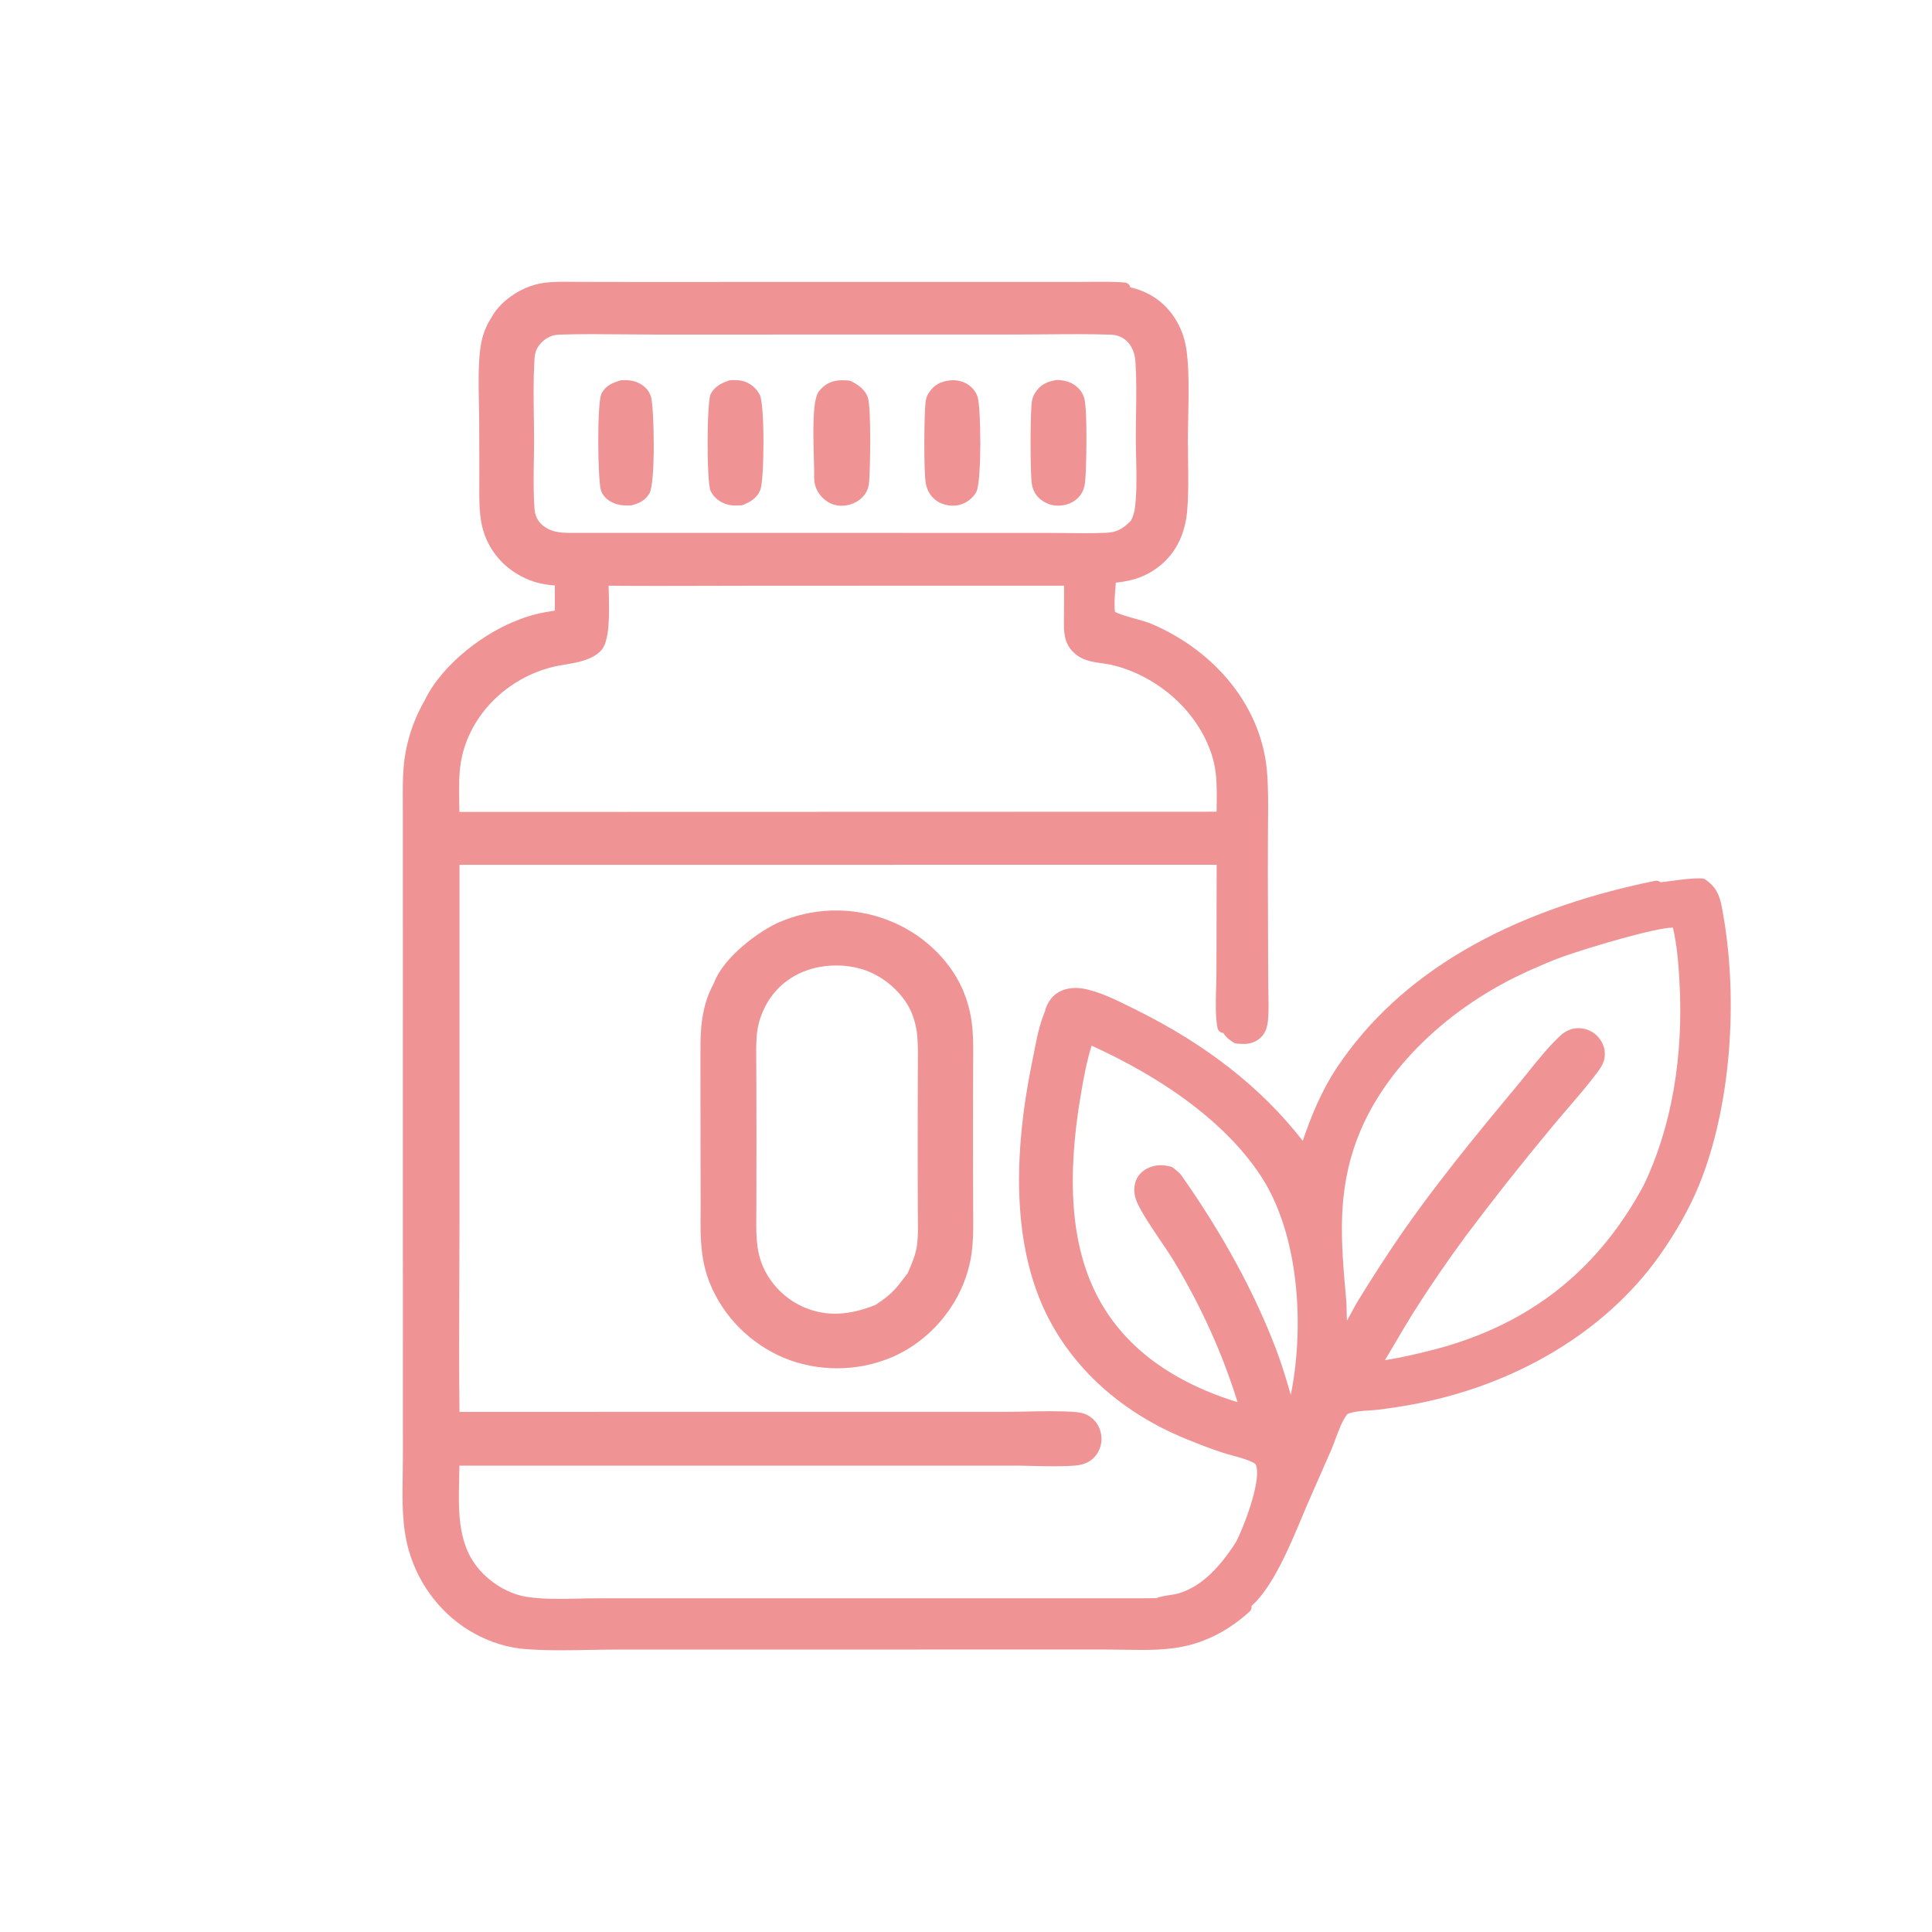<svg width="48" height="48" viewBox="0 0 48 48" fill="none" xmlns="http://www.w3.org/2000/svg">
<path d="M42.37 21.852C42.345 21.835 42.315 21.826 42.284 21.825C42.036 21.817 41.808 21.848 41.588 21.879C41.489 21.892 41.388 21.906 41.285 21.917H41.279C41.272 21.918 41.264 21.919 41.257 21.919C41.256 21.919 41.254 21.917 41.253 21.916C41.215 21.886 41.166 21.874 41.119 21.884C37.428 22.639 34.77 24.198 33.22 26.517C32.83 27.102 32.574 27.733 32.367 28.344C31.336 27.021 29.972 25.952 28.208 25.08L28.103 25.028C27.733 24.844 27.314 24.635 26.909 24.562C26.669 24.518 26.432 24.56 26.257 24.677C26.116 24.772 25.999 24.952 25.961 25.13C25.823 25.456 25.752 25.822 25.684 26.176C25.669 26.249 25.656 26.321 25.641 26.392C25.149 28.805 25.22 30.8 25.85 32.321C26.476 33.835 27.757 35.051 29.455 35.745C29.754 35.867 30.073 35.994 30.389 36.095C30.472 36.121 30.559 36.145 30.643 36.168C30.806 36.213 30.976 36.259 31.115 36.327C31.184 36.36 31.195 36.375 31.205 36.402C31.332 36.723 30.997 37.725 30.715 38.3C30.243 39.044 29.756 39.47 29.226 39.601C29.186 39.611 29.127 39.62 29.065 39.629C28.945 39.648 28.821 39.666 28.725 39.706L28.403 39.709L14.813 39.71C14.667 39.71 14.513 39.713 14.366 39.717C13.936 39.726 13.492 39.736 13.089 39.674C12.71 39.615 12.317 39.408 12.012 39.107C11.368 38.471 11.387 37.62 11.408 36.719C11.41 36.618 11.412 36.516 11.414 36.413L25.192 36.413C25.337 36.413 25.494 36.416 25.662 36.421C26.031 36.429 26.414 36.438 26.729 36.41C26.908 36.394 27.054 36.333 27.162 36.23C27.295 36.104 27.369 35.926 27.366 35.742C27.364 35.555 27.287 35.377 27.154 35.254C27.009 35.119 26.843 35.091 26.714 35.081C26.325 35.053 25.922 35.061 25.532 35.069C25.358 35.073 25.179 35.077 25.007 35.077L11.416 35.078C11.402 34.043 11.407 32.992 11.411 31.974C11.414 31.474 11.416 30.959 11.416 30.451V21.486L30.228 21.485L30.222 24.182C30.222 24.277 30.218 24.391 30.215 24.512C30.205 24.868 30.193 25.272 30.249 25.539C30.264 25.608 30.323 25.659 30.394 25.664C30.459 25.772 30.553 25.841 30.646 25.902C30.67 25.917 30.697 25.926 30.725 25.928L30.758 25.93C30.817 25.934 30.883 25.939 30.95 25.935C31.114 25.925 31.269 25.85 31.364 25.734C31.442 25.64 31.487 25.514 31.503 25.348C31.523 25.131 31.518 24.906 31.513 24.688C31.51 24.596 31.508 24.504 31.508 24.414L31.502 22.534C31.499 21.93 31.498 21.31 31.502 20.692C31.503 20.605 31.503 20.517 31.504 20.43C31.508 20.013 31.513 19.583 31.477 19.16C31.346 17.607 30.252 16.207 28.621 15.505C28.512 15.458 28.365 15.417 28.209 15.373C28.03 15.323 27.813 15.263 27.7 15.2C27.679 15.023 27.696 14.813 27.712 14.61C27.716 14.563 27.719 14.519 27.722 14.475C28.178 14.433 28.526 14.296 28.835 14.041C29.217 13.727 29.445 13.263 29.494 12.699C29.53 12.283 29.524 11.854 29.517 11.44C29.515 11.27 29.512 11.095 29.512 10.926C29.512 10.774 29.516 10.598 29.52 10.411C29.534 9.798 29.55 9.034 29.455 8.564C29.389 8.238 29.243 7.938 29.032 7.697C28.762 7.388 28.449 7.226 28.084 7.139C28.068 7.073 28.011 7.024 27.94 7.018C27.662 6.997 27.38 7 27.107 7.002C27.022 7.003 26.937 7.003 26.852 7.004L15.608 7.005L14.389 7.003C14.334 7.003 14.278 7.002 14.222 7.002C14.002 6.999 13.775 6.996 13.55 7.022C13.204 7.063 12.855 7.218 12.569 7.459C12.416 7.587 12.29 7.739 12.204 7.898C12.069 8.105 11.979 8.347 11.939 8.617C11.878 9.025 11.889 9.584 11.899 10.078C11.903 10.247 11.906 10.406 11.906 10.549L11.909 11.867C11.909 11.933 11.909 12.001 11.908 12.069C11.906 12.393 11.903 12.729 11.974 13.057C12.082 13.547 12.393 13.981 12.825 14.246C13.114 14.426 13.43 14.525 13.785 14.546C13.784 14.753 13.784 14.962 13.785 15.17C13.441 15.22 13.163 15.289 12.918 15.386C12.083 15.686 11.005 16.47 10.556 17.39L10.544 17.415C10.254 17.918 10.076 18.488 10.028 19.063C10.003 19.358 10.006 19.657 10.008 19.946C10.008 20.029 10.009 20.112 10.009 20.194L10.01 36.199C10.01 36.342 10.008 36.492 10.005 36.637C9.995 37.264 9.983 37.911 10.155 38.514C10.407 39.4 11.002 40.155 11.787 40.584C12.196 40.808 12.623 40.938 13.057 40.971C13.338 40.993 13.634 41 13.935 41C14.177 41 14.421 40.996 14.662 40.991C14.893 40.987 15.112 40.983 15.325 40.983L27.538 40.982C27.666 40.982 27.799 40.985 27.928 40.987C28.489 40.998 29.068 41.009 29.611 40.856C30.13 40.709 30.613 40.434 31.045 40.039C31.084 40.003 31.102 39.951 31.094 39.899C31.62 39.43 32.038 38.431 32.347 37.692C32.394 37.581 32.437 37.476 32.477 37.384L33.069 36.034C33.109 35.941 33.146 35.842 33.182 35.744C33.26 35.533 33.341 35.316 33.456 35.157C33.473 35.133 33.482 35.128 33.49 35.125C33.633 35.068 33.828 35.054 34.016 35.042C34.097 35.036 34.18 35.031 34.257 35.022C34.505 34.992 34.755 34.954 35.001 34.91C37.619 34.447 39.89 33.091 41.233 31.191C41.646 30.606 41.973 30.023 42.206 29.459C42.993 27.548 43.218 24.828 42.777 22.528C42.722 22.244 42.635 22.031 42.369 21.853L42.37 21.852ZM34.663 33.364C34.805 33.122 34.952 32.872 35.101 32.632C35.517 31.974 35.962 31.324 36.421 30.702C37.105 29.79 37.823 28.882 38.555 28.004C38.682 27.85 38.816 27.695 38.944 27.545C39.189 27.26 39.441 26.966 39.669 26.664C39.75 26.557 39.825 26.45 39.856 26.323C39.897 26.153 39.859 25.971 39.753 25.822C39.645 25.672 39.482 25.573 39.306 25.551C39.275 25.547 39.246 25.545 39.216 25.545C39.076 25.545 38.949 25.589 38.822 25.682C38.819 25.684 38.816 25.687 38.813 25.69C38.538 25.925 38.21 26.332 37.921 26.693C37.836 26.798 37.755 26.898 37.684 26.984C36.712 28.152 35.504 29.606 34.509 31.111C34.246 31.508 33.989 31.911 33.743 32.312C33.695 32.391 33.648 32.479 33.602 32.563C33.557 32.646 33.512 32.73 33.465 32.81C33.46 32.725 33.458 32.638 33.457 32.566C33.456 32.476 33.454 32.39 33.448 32.322L33.441 32.241C33.317 30.84 33.211 29.628 33.726 28.277C34.38 26.564 35.988 25.003 38.027 24.099C38.284 23.985 38.549 23.868 38.82 23.771C39.461 23.543 41.129 23.047 41.554 23.047C41.557 23.047 41.56 23.047 41.563 23.047C41.667 23.487 41.7 23.947 41.724 24.349C41.836 26.253 41.527 28.02 40.831 29.46C39.739 31.48 38.15 32.78 35.973 33.435C35.639 33.536 34.863 33.728 34.41 33.792C34.496 33.649 34.58 33.505 34.662 33.364H34.663ZM28.627 28.981C28.45 29.035 28.319 29.138 28.246 29.278C28.156 29.453 28.158 29.672 28.253 29.879C28.375 30.146 28.604 30.485 28.825 30.813C28.958 31.009 29.084 31.194 29.179 31.354C29.856 32.487 30.371 33.628 30.747 34.835C30.66 34.81 30.575 34.782 30.491 34.754C28.912 34.214 27.809 33.322 27.212 32.102C26.617 30.885 26.498 29.285 26.85 27.211C26.922 26.783 26.998 26.367 27.121 25.979C29.903 27.247 31.035 28.691 31.466 29.447C32.296 30.909 32.393 33.057 32.069 34.655C32.059 34.619 32.048 34.583 32.038 34.547C31.948 34.241 31.841 33.885 31.708 33.533C31.165 32.107 30.394 30.689 29.35 29.199C29.347 29.194 29.343 29.189 29.339 29.185C29.291 29.131 29.236 29.086 29.187 29.046C29.175 29.036 29.163 29.026 29.15 29.016C29.131 29 29.108 28.988 29.084 28.983C28.954 28.952 28.798 28.928 28.627 28.98V28.981ZM28.165 8.749C28.192 8.829 28.207 8.915 28.213 9.038C28.238 9.447 28.231 9.872 28.225 10.282C28.222 10.481 28.219 10.686 28.219 10.888C28.219 11.048 28.223 11.214 28.227 11.375C28.236 11.771 28.245 12.181 28.204 12.562C28.189 12.708 28.159 12.814 28.1 12.934C27.887 13.153 27.73 13.228 27.462 13.238C27.129 13.251 26.786 13.247 26.455 13.243C26.296 13.242 26.138 13.24 25.979 13.24L14.287 13.239C14.287 13.239 14.286 13.239 14.286 13.239C14.093 13.241 13.912 13.243 13.737 13.189C13.55 13.13 13.408 13.016 13.338 12.869C13.305 12.8 13.286 12.726 13.28 12.643C13.251 12.257 13.257 11.85 13.263 11.456C13.266 11.284 13.269 11.106 13.269 10.932C13.269 10.735 13.266 10.533 13.263 10.337C13.257 9.894 13.25 9.435 13.275 8.994C13.28 8.903 13.286 8.789 13.32 8.708C13.387 8.546 13.527 8.415 13.704 8.347C13.768 8.323 13.841 8.316 13.931 8.313C14.443 8.297 14.968 8.302 15.476 8.307C15.726 8.309 15.984 8.312 16.237 8.312L25.287 8.311C25.531 8.311 25.779 8.309 26.02 8.307C26.538 8.302 27.073 8.297 27.593 8.315C27.693 8.319 27.76 8.333 27.833 8.366C27.992 8.438 28.103 8.567 28.164 8.749L28.165 8.749ZM14.032 16.512C14.35 16.459 14.71 16.398 14.934 16.161C15.146 15.937 15.144 15.3 15.122 14.611C15.121 14.59 15.12 14.571 15.12 14.552C15.942 14.56 16.775 14.557 17.582 14.555C18.009 14.553 18.437 14.552 18.863 14.552L26.436 14.551L26.437 14.727L26.433 15.518C26.434 15.783 26.463 16.084 26.794 16.305C26.962 16.419 27.183 16.451 27.378 16.479C27.445 16.488 27.508 16.497 27.563 16.508C28.19 16.637 28.826 16.988 29.308 17.47C29.805 17.968 30.131 18.597 30.203 19.197C30.238 19.486 30.232 19.792 30.227 20.088C30.226 20.115 30.226 20.14 30.225 20.167L11.413 20.172C11.413 20.086 11.411 19.998 11.409 19.913C11.404 19.573 11.398 19.22 11.457 18.898C11.664 17.767 12.601 16.827 13.788 16.557C13.861 16.54 13.944 16.527 14.032 16.512L14.032 16.512Z" fill="#EF9395"/>
<path d="M21.146 9.47C21.127 9.461 21.106 9.456 21.085 9.454C20.871 9.438 20.662 9.437 20.466 9.599C20.418 9.638 20.381 9.681 20.343 9.726C20.338 9.732 20.333 9.739 20.329 9.746C20.191 9.976 20.199 10.665 20.221 11.411C20.224 11.526 20.228 11.626 20.228 11.691L20.227 11.735C20.226 11.82 20.223 11.916 20.242 12.011C20.279 12.197 20.395 12.36 20.569 12.471C20.666 12.532 20.784 12.565 20.909 12.565C20.962 12.565 21.017 12.559 21.071 12.547C21.26 12.505 21.422 12.393 21.514 12.24C21.571 12.145 21.584 12.059 21.593 11.974C21.619 11.723 21.651 10.151 21.561 9.878C21.49 9.666 21.302 9.549 21.145 9.471L21.146 9.47Z" fill="#EF9395"/>
<path d="M18.459 9.467C18.361 9.441 18.265 9.443 18.18 9.445H18.161C18.144 9.446 18.128 9.448 18.112 9.453C17.949 9.508 17.75 9.596 17.655 9.796C17.558 10.003 17.555 11.971 17.652 12.19C17.722 12.347 17.869 12.471 18.056 12.529C18.133 12.553 18.209 12.56 18.282 12.56C18.321 12.56 18.36 12.558 18.396 12.556H18.409C18.428 12.555 18.448 12.55 18.466 12.542C18.609 12.48 18.804 12.395 18.892 12.165C18.99 11.906 19.003 10.043 18.875 9.806C18.783 9.635 18.635 9.515 18.459 9.467H18.459Z" fill="#EF9395"/>
<path d="M15.864 9.513C15.713 9.443 15.568 9.44 15.446 9.447C15.433 9.447 15.42 9.45 15.407 9.453C15.265 9.497 15.048 9.564 14.943 9.784C14.828 10.022 14.849 11.97 14.934 12.195C14.984 12.328 15.096 12.436 15.248 12.499C15.37 12.549 15.481 12.559 15.586 12.559C15.611 12.559 15.637 12.559 15.661 12.558C15.674 12.558 15.686 12.556 15.698 12.552C15.846 12.513 16.014 12.454 16.13 12.269C16.294 12.005 16.251 10.127 16.175 9.862C16.132 9.713 16.019 9.586 15.863 9.513L15.864 9.513Z" fill="#EF9395"/>
<path d="M23.979 9.514C23.795 9.426 23.595 9.424 23.365 9.507C23.358 9.51 23.351 9.513 23.344 9.517C23.263 9.56 23.18 9.613 23.118 9.704L23.117 9.705C23.11 9.714 23.103 9.722 23.096 9.73C23.024 9.826 23.004 9.922 22.995 9.995C22.959 10.285 22.947 11.726 23.002 12.014C23.037 12.203 23.139 12.359 23.288 12.454C23.4 12.525 23.537 12.563 23.673 12.563C23.732 12.563 23.791 12.556 23.846 12.541C24.019 12.495 24.175 12.373 24.256 12.222C24.394 11.96 24.373 10.123 24.289 9.863C24.24 9.713 24.127 9.586 23.979 9.514Z" fill="#EF9395"/>
<path d="M26.814 9.669C26.646 9.478 26.424 9.447 26.272 9.44C26.258 9.44 26.245 9.44 26.232 9.443C26.065 9.477 25.892 9.524 25.765 9.694C25.703 9.772 25.661 9.844 25.64 9.956C25.591 10.217 25.596 11.762 25.634 12.014C25.651 12.13 25.691 12.228 25.755 12.309C25.864 12.448 26.039 12.542 26.222 12.56C26.245 12.562 26.268 12.563 26.291 12.563C26.457 12.563 26.621 12.507 26.741 12.407C26.907 12.268 26.945 12.102 26.959 11.973C26.994 11.658 27.018 10.25 26.945 9.919C26.925 9.828 26.884 9.749 26.814 9.669Z" fill="#EF9395"/>
<path d="M17.428 30.991C17.459 31.324 17.529 31.62 17.641 31.894C17.981 32.724 18.658 33.398 19.499 33.745C19.912 33.912 20.355 33.995 20.797 33.995C21.257 33.995 21.716 33.905 22.143 33.726C22.934 33.396 23.602 32.715 23.931 31.905C24.053 31.609 24.129 31.297 24.157 30.98C24.184 30.697 24.181 30.41 24.178 30.133C24.177 30.05 24.177 29.968 24.177 29.887L24.174 28.151L24.177 26.545C24.177 26.476 24.177 26.406 24.178 26.337C24.18 26.056 24.183 25.767 24.152 25.482C24.119 25.168 24.038 24.861 23.911 24.57C23.572 23.806 22.873 23.164 22.042 22.854C21.159 22.515 20.159 22.546 19.299 22.939C19.298 22.939 19.297 22.94 19.296 22.94C19.007 23.08 18.671 23.309 18.397 23.554C18.166 23.76 17.866 24.077 17.739 24.422C17.7 24.494 17.667 24.564 17.64 24.624C17.527 24.88 17.454 25.176 17.424 25.504C17.4 25.762 17.402 26.026 17.402 26.281C17.402 26.359 17.403 26.437 17.402 26.515L17.404 28.29L17.407 29.933C17.407 30.012 17.407 30.091 17.406 30.171C17.404 30.439 17.402 30.718 17.428 30.991H17.428ZM20.778 23.987C21.064 23.987 21.348 24.04 21.599 24.145C22.067 24.343 22.482 24.746 22.654 25.175C22.73 25.362 22.776 25.559 22.791 25.76C22.81 26.001 22.807 26.254 22.804 26.498C22.803 26.588 22.802 26.677 22.802 26.765L22.8 28.577L22.802 30.046C22.802 30.118 22.804 30.191 22.805 30.265C22.808 30.486 22.811 30.715 22.785 30.925C22.753 31.168 22.655 31.394 22.551 31.634L22.512 31.685C22.232 32.051 22.155 32.153 21.75 32.421C21.095 32.683 20.546 32.708 20.023 32.498C19.531 32.301 19.137 31.91 18.939 31.426C18.865 31.246 18.821 31.048 18.802 30.803C18.785 30.584 18.788 30.354 18.791 30.131C18.791 30.052 18.792 29.973 18.792 29.895L18.794 28.284L18.791 26.661C18.791 26.58 18.79 26.498 18.789 26.416C18.786 26.182 18.783 25.94 18.803 25.711C18.821 25.514 18.87 25.322 18.948 25.14C19.152 24.666 19.508 24.319 19.977 24.134C20.227 24.035 20.504 23.987 20.779 23.987H20.778Z" fill="#EF9395"/>
</svg>
